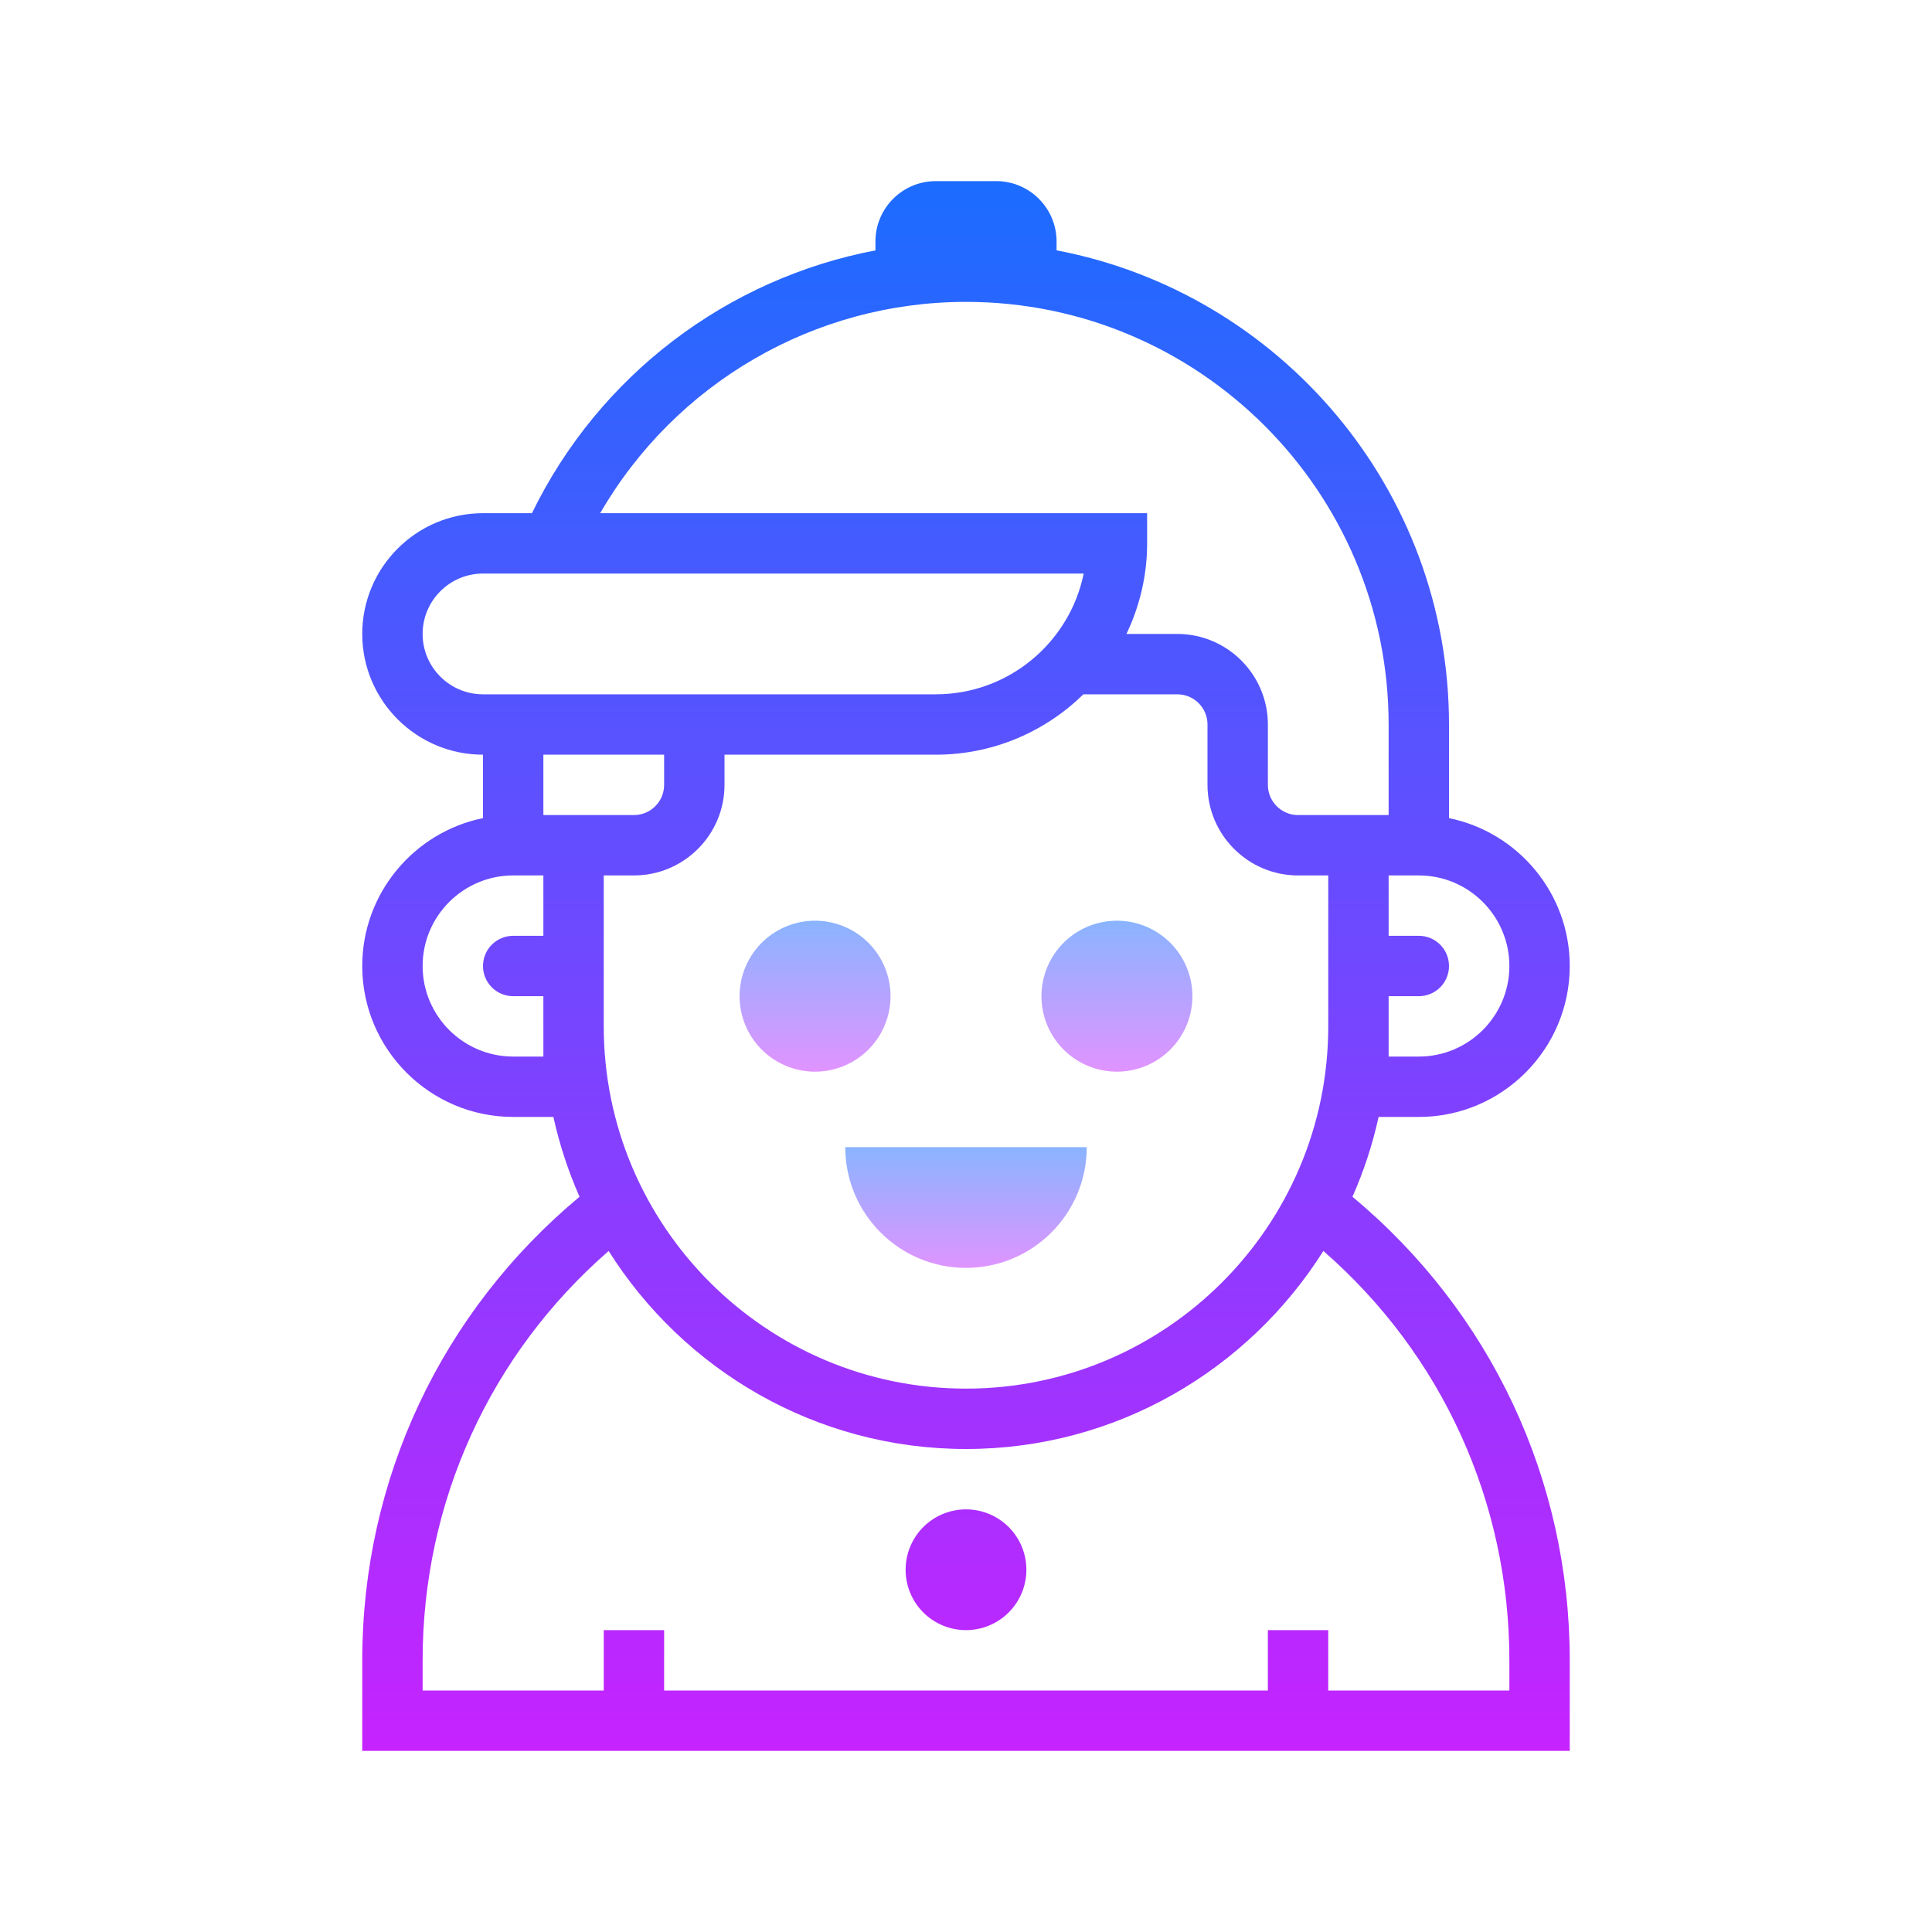 <svg xmlns="http://www.w3.org/2000/svg"  viewBox="0 0 64 64" width="64px" height="64px"><linearGradient id="A73awtCUrQz0ZvE3lGBYfa" x1="37" x2="37" y1="30.5" y2="35.699" gradientUnits="userSpaceOnUse" spreadMethod="reflect"><stop offset="0" stop-color="#8ab4ff"/><stop offset="1" stop-color="#e492ff"/></linearGradient><path fill="url(#A73awtCUrQz0ZvE3lGBYfa)" d="M37 30.5A2.5 2.5 0 1 0 37 35.5A2.5 2.5 0 1 0 37 30.5Z"/><linearGradient id="A73awtCUrQz0ZvE3lGBYfb" x1="27" x2="27" y1="30.5" y2="35.699" gradientUnits="userSpaceOnUse" spreadMethod="reflect"><stop offset="0" stop-color="#8ab4ff"/><stop offset="1" stop-color="#e492ff"/></linearGradient><path fill="url(#A73awtCUrQz0ZvE3lGBYfb)" d="M27 30.5A2.5 2.5 0 1 0 27 35.5A2.5 2.5 0 1 0 27 30.5Z"/><linearGradient id="A73awtCUrQz0ZvE3lGBYfc" x1="32" x2="32" y1="38" y2="42.257" gradientUnits="userSpaceOnUse" spreadMethod="reflect"><stop offset="0" stop-color="#8ab4ff"/><stop offset="1" stop-color="#e492ff"/></linearGradient><path fill="url(#A73awtCUrQz0ZvE3lGBYfc)" d="M28,38c0,2.209,1.791,4,4,4s4-1.791,4-4H28z"/><linearGradient id="A73awtCUrQz0ZvE3lGBYfd" x1="32" x2="32" y1="5.5" y2="58.68" gradientUnits="userSpaceOnUse" spreadMethod="reflect"><stop offset="0" stop-color="#1A6DFF"/><stop offset="1" stop-color="#C822FF"/></linearGradient><path fill="url(#A73awtCUrQz0ZvE3lGBYfd)" d="M32 50A2 2 0 1 0 32 54A2 2 0 1 0 32 50Z"/><linearGradient id="A73awtCUrQz0ZvE3lGBYfe" x1="32" x2="32" y1="5.5" y2="58.68" gradientUnits="userSpaceOnUse" spreadMethod="reflect"><stop offset="0" stop-color="#1A6DFF"/><stop offset="1" stop-color="#C822FF"/></linearGradient><path fill="url(#A73awtCUrQz0ZvE3lGBYfe)" d="M44.802,39.644c0.373-0.842,0.665-1.725,0.866-2.644H47c2.757,0,5-2.243,5-5 c0-2.415-1.721-4.434-4-4.899V24c0-7.796-5.608-14.299-13-15.708V7.999C35,6.896,34.104,6,33.001,6h-2.002 C29.896,6,29,6.896,29,7.999v0.295C24.09,9.23,19.849,12.426,17.621,17H16c-2.206,0-4,1.794-4,4s1.794,4,4,4v2.101 c-2.279,0.465-4,2.484-4,4.899c0,2.757,2.243,5,5,5h1.332c0.202,0.918,0.494,1.802,0.866,2.644C14.618,43.459,12,49.015,12,55v3h40 v-3C52,49.015,49.382,43.459,44.802,39.644z M20,34v-5h1c1.654,0,3-1.346,3-3v-1h7c1.902,0,3.626-0.765,4.889-2H39 c0.552,0,1,0.448,1,1v2c0,1.654,1.346,3,3,3h1v5c0,6.617-5.383,12-12,12S20,40.617,20,34z M50,32c0,1.654-1.346,3-3,3h-1v-1v-1h1 c0.553,0,1-0.447,1-1s-0.447-1-1-1h-1v-2h1C48.654,29,50,30.346,50,32z M32,10c7.72,0,14,6.28,14,14v3h-1h-1h-1 c-0.552,0-1-0.448-1-1v-2c0-1.654-1.346-3-3-3h-1.685C37.75,20.089,38,19.074,38,18v-1H19.882C22.365,12.705,26.961,10,32,10z M14,21c0-1.103,0.897-2,2-2h19.899c-0.465,2.279-2.484,4-4.899,4H16C14.897,23,14,22.103,14,21z M22,25v1c0,0.552-0.448,1-1,1h-1 h-1h-1v-2H22z M18,35h-1c-1.654,0-3-1.346-3-3s1.346-3,3-3h1v2h-1c-0.553,0-1,0.447-1,1s0.447,1,1,1h1v1V35z M50,56h-6v-2h-2v2H22 v-2h-2v2h-6v-1c0-5.25,2.233-10.136,6.162-13.56C22.643,45.374,27.016,48,32,48s9.357-2.626,11.838-6.56 C47.767,44.864,50,49.75,50,55V56z"/></svg>